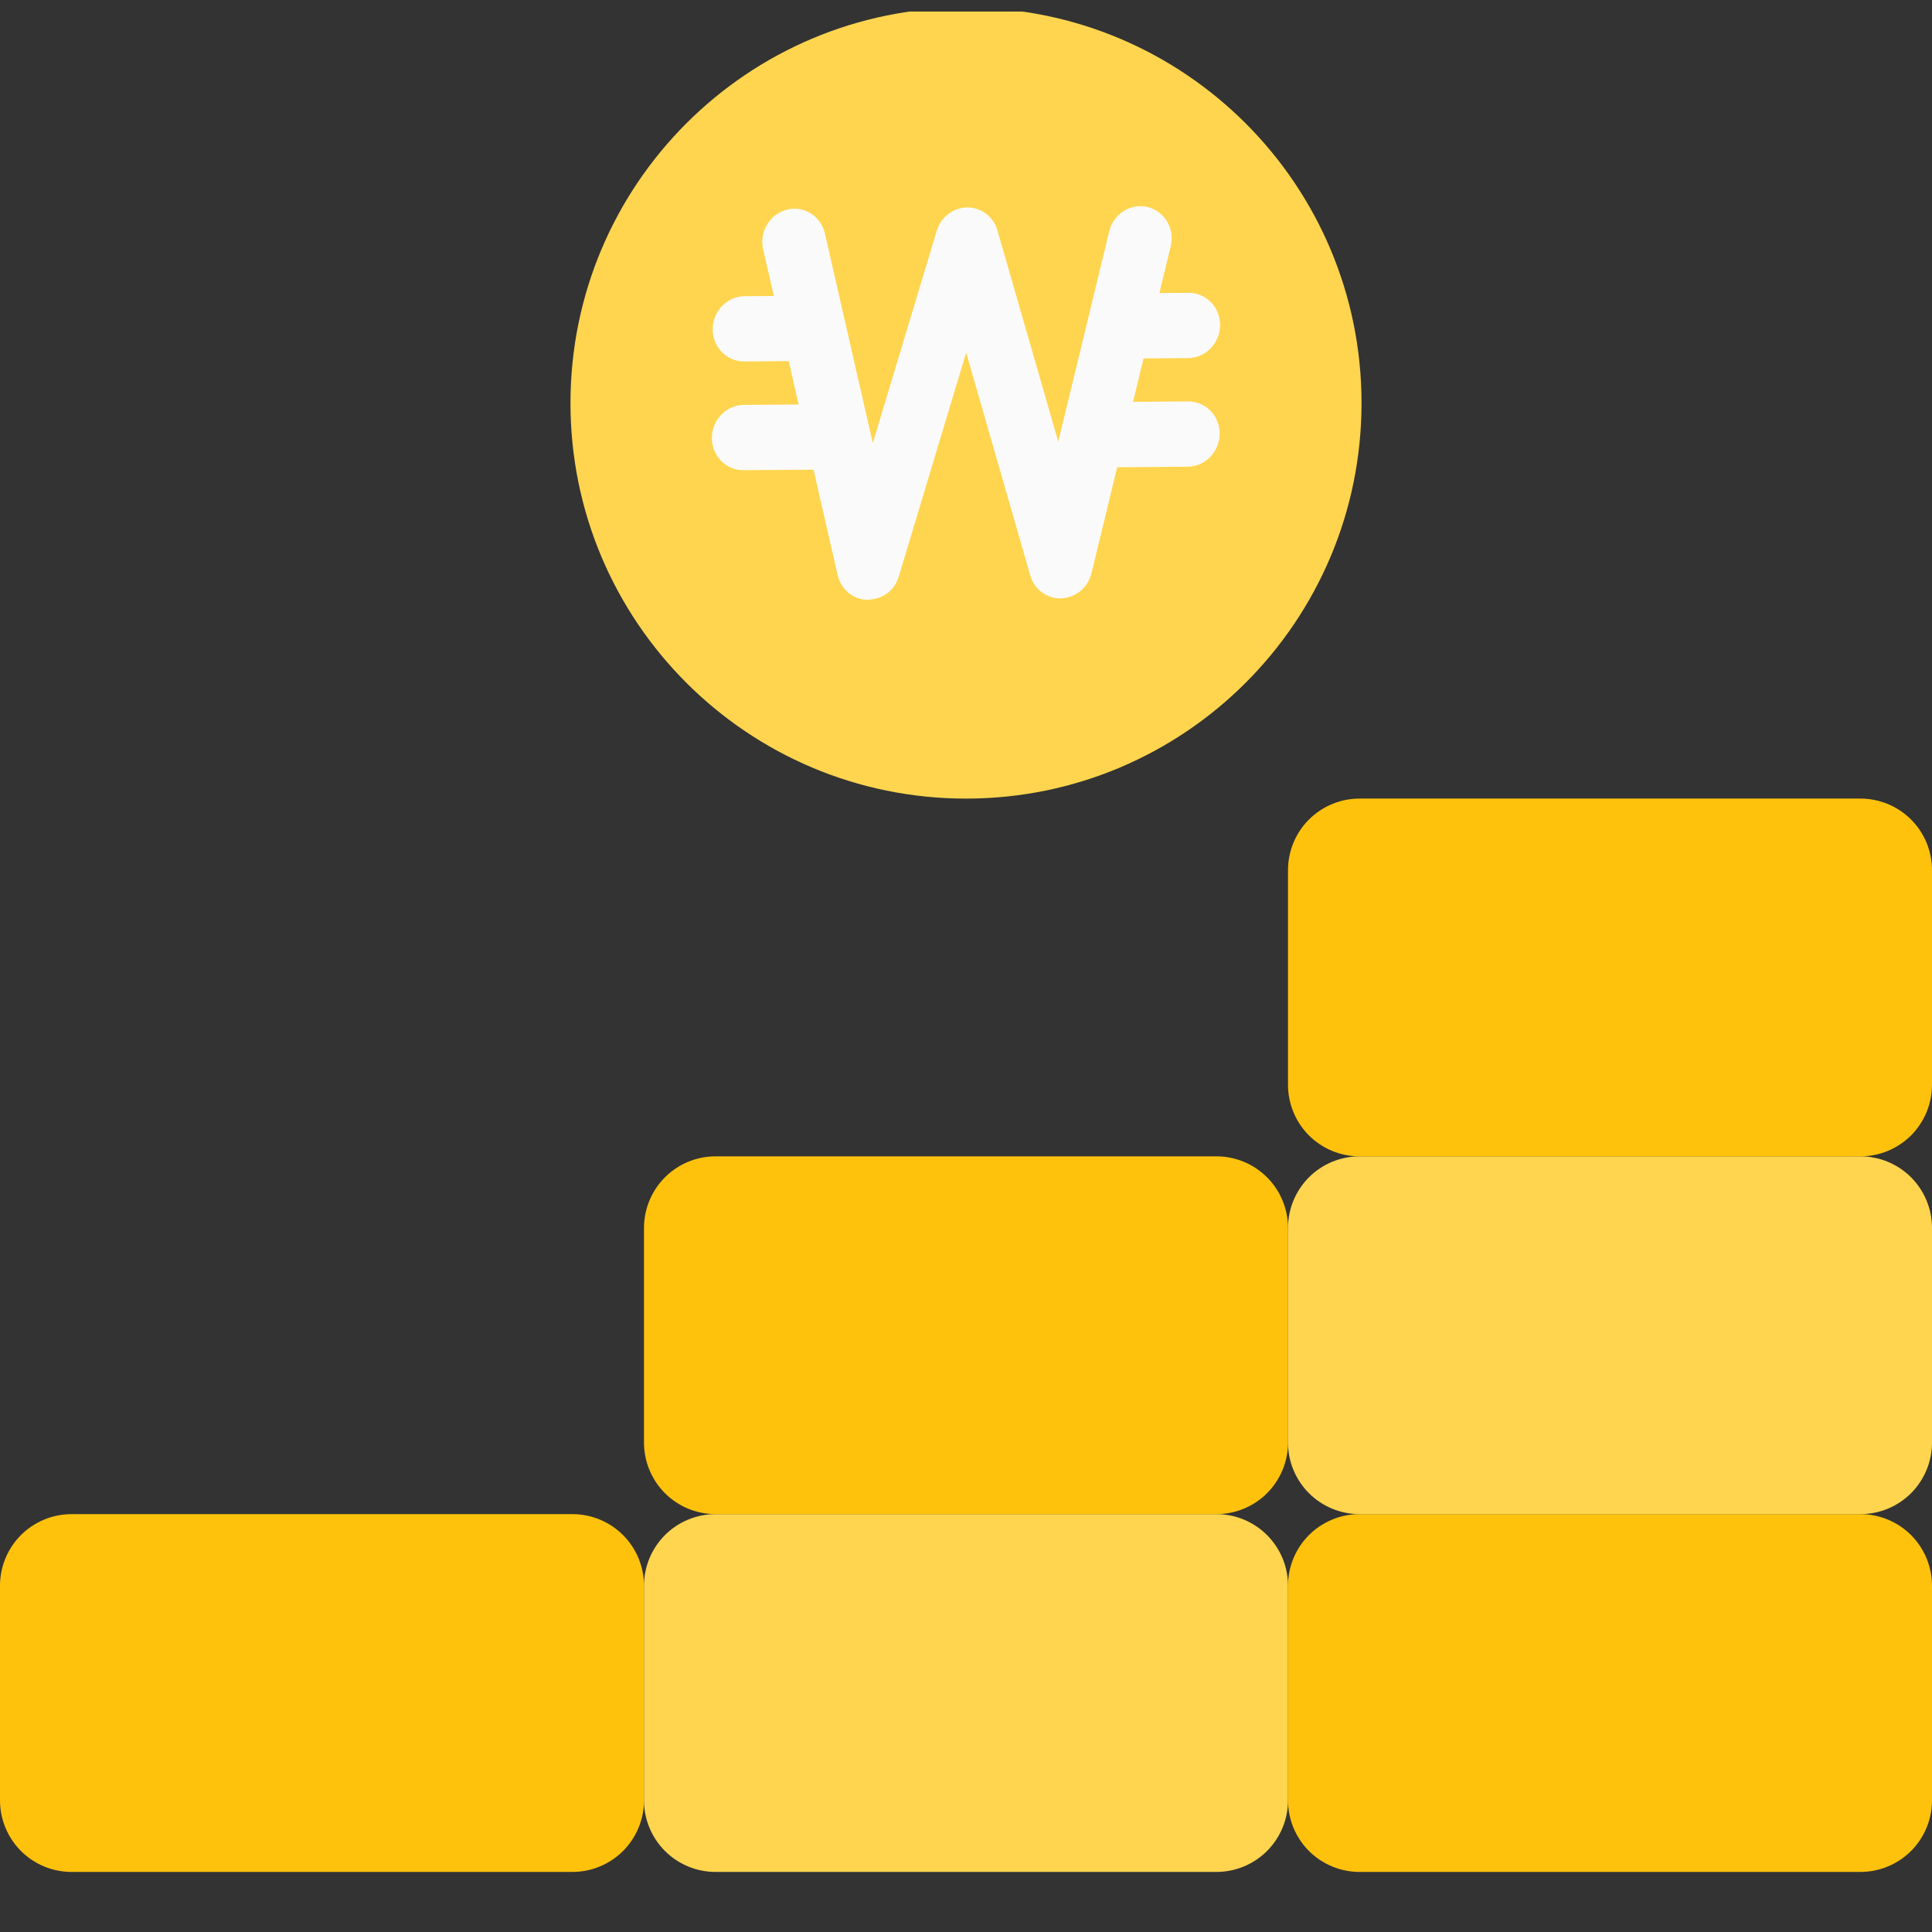 <svg width="76" height="76" viewBox="0 0 76 76" fill="none" xmlns="http://www.w3.org/2000/svg">
<rect x="0" y="0" width="76" height="76" fill="#333333" stroke="none"/>
<g clip-path="url(#clip0_432_46593)">
<g clip-path="url(#clip1_432_46593)">
<path fill-rule="evenodd" clip-rule="evenodd" d="M25.333 62.377C25.333 61.63 25.036 60.915 24.51 60.387C23.981 59.859 23.265 59.562 22.518 59.562H2.815C2.068 59.562 1.352 59.859 0.823 60.387C0.298 60.915 0 61.63 0 62.377V70.822C0 71.569 0.298 72.284 0.823 72.812C1.352 73.34 2.068 73.637 2.815 73.637H22.518C23.265 73.637 23.981 73.34 24.51 72.812C25.036 72.284 25.333 71.569 25.333 70.822V62.377Z" fill="#FFC20C"/>
<path fill-rule="evenodd" clip-rule="evenodd" d="M50.667 62.377C50.667 61.63 50.369 60.915 49.843 60.387C49.314 59.859 48.599 59.562 47.851 59.562H28.148C27.401 59.562 26.685 59.859 26.157 60.387C25.631 60.915 25.333 61.63 25.333 62.377V70.822C25.333 71.569 25.631 72.284 26.157 72.812C26.685 73.34 27.401 73.637 28.148 73.637H47.851C48.599 73.637 49.314 73.34 49.843 72.812C50.369 72.284 50.667 71.569 50.667 70.822V62.377Z" fill="#FFD54F"/>
<path fill-rule="evenodd" clip-rule="evenodd" d="M50.667 48.303C50.667 47.556 50.369 46.841 49.843 46.313C49.314 45.785 48.599 45.488 47.851 45.488H28.148C27.401 45.488 26.685 45.785 26.157 46.313C25.631 46.841 25.333 47.556 25.333 48.303V56.748C25.333 57.495 25.631 58.21 26.157 58.738C26.685 59.266 27.401 59.562 28.148 59.562H47.851C48.599 59.562 49.314 59.266 49.843 58.738C50.369 58.21 50.667 57.495 50.667 56.748V48.303Z" fill="#FFC20C"/>
<path d="M38 31.415C46.593 31.415 53.559 24.449 53.559 15.856C53.559 7.263 46.593 0.297 38 0.297C29.407 0.297 22.441 7.263 22.441 15.856C22.441 24.449 29.407 31.415 38 31.415Z" fill="#FFD54F"/>
<path d="M41.715 23.539C41.166 23.543 40.683 23.177 40.528 22.637L38.007 13.871L35.356 22.676C35.191 23.228 34.749 23.565 34.12 23.595C33.558 23.583 33.079 23.186 32.951 22.623L30.021 9.808C29.862 9.119 30.278 8.423 30.948 8.25C31.618 8.072 32.29 8.497 32.449 9.184L34.334 17.429L36.849 9.081C37.011 8.538 37.499 8.165 38.048 8.161C38.597 8.157 39.08 8.523 39.236 9.063L41.629 17.374L43.635 9.1C43.803 8.411 44.478 7.981 45.147 8.144C45.815 8.307 46.22 8.997 46.054 9.686L42.937 22.547C42.801 23.111 42.316 23.515 41.753 23.537C41.738 23.538 41.727 23.539 41.715 23.539Z" fill="#FAFAFA"/>
<path d="M46.738 14.086L44.211 14.105C43.523 14.11 42.968 13.539 42.973 12.831C42.978 12.122 43.541 11.543 44.23 11.537L46.757 11.519C47.445 11.514 48 12.085 47.995 12.793C47.99 13.502 47.427 14.081 46.738 14.086Z" fill="#FAFAFA"/>
<path d="M31.8 14.2L29.274 14.219C28.585 14.224 28.03 13.653 28.036 12.944C28.041 12.235 28.604 11.656 29.293 11.651L31.819 11.632C32.508 11.627 33.062 12.198 33.057 12.906C33.052 13.615 32.489 14.194 31.8 14.2Z" fill="#FAFAFA"/>
<path d="M46.722 18.359L43.532 18.383C42.843 18.388 42.288 17.817 42.293 17.108C42.299 16.399 42.862 15.82 43.55 15.815L46.741 15.791C47.429 15.786 47.984 16.357 47.979 17.066C47.974 17.774 47.411 18.354 46.722 18.359Z" fill="#FAFAFA"/>
<path d="M32.433 18.472L29.242 18.496C28.554 18.501 27.999 17.93 28.004 17.221C28.009 16.513 28.572 15.933 29.261 15.928L32.451 15.904C33.14 15.899 33.695 16.47 33.69 17.179C33.684 17.887 33.121 18.467 32.433 18.472Z" fill="#FAFAFA"/>
<path fill-rule="evenodd" clip-rule="evenodd" d="M76 62.377C76 61.63 75.702 60.915 75.177 60.387C74.648 59.859 73.932 59.562 73.185 59.562H53.482C52.735 59.562 52.019 59.859 51.49 60.387C50.964 60.915 50.667 61.63 50.667 62.377V70.822C50.667 71.569 50.964 72.284 51.49 72.812C52.019 73.34 52.735 73.637 53.482 73.637H73.185C73.932 73.637 74.648 73.34 75.177 72.812C75.702 72.284 76 71.569 76 70.822V62.377Z" fill="#FFC20C"/>
<path fill-rule="evenodd" clip-rule="evenodd" d="M76 48.303C76 47.556 75.702 46.841 75.177 46.313C74.648 45.785 73.932 45.488 73.185 45.488H53.482C52.735 45.488 52.019 45.785 51.49 46.313C50.964 46.841 50.667 47.556 50.667 48.303V56.748C50.667 57.495 50.964 58.21 51.49 58.738C52.019 59.266 52.735 59.562 53.482 59.562H73.185C73.932 59.562 74.648 59.266 75.177 58.738C75.702 58.21 76 57.495 76 56.748V48.303Z" fill="#FFD54F"/>
<path fill-rule="evenodd" clip-rule="evenodd" d="M76 34.229C76 33.482 75.702 32.766 75.177 32.239C74.648 31.711 73.932 31.414 73.185 31.414H53.482C52.735 31.414 52.019 31.711 51.49 32.239C50.964 32.766 50.667 33.482 50.667 34.229V42.673C50.667 43.42 50.964 44.136 51.49 44.664C52.019 45.191 52.735 45.488 53.482 45.488H73.185C73.932 45.488 74.648 45.191 75.177 44.664C75.702 44.136 76 43.42 76 42.673V34.229Z" fill="#FFC20C"/>
</g>
</g>
<defs>
<clipPath id="clip0_432_46593">
<rect width="76" height="76" fill="white"/>
</clipPath>
<clipPath id="clip1_432_46593">
<rect width="76" height="76" fill="white" transform="translate(0 0.453)"/>
</clipPath>
</defs>
</svg>
